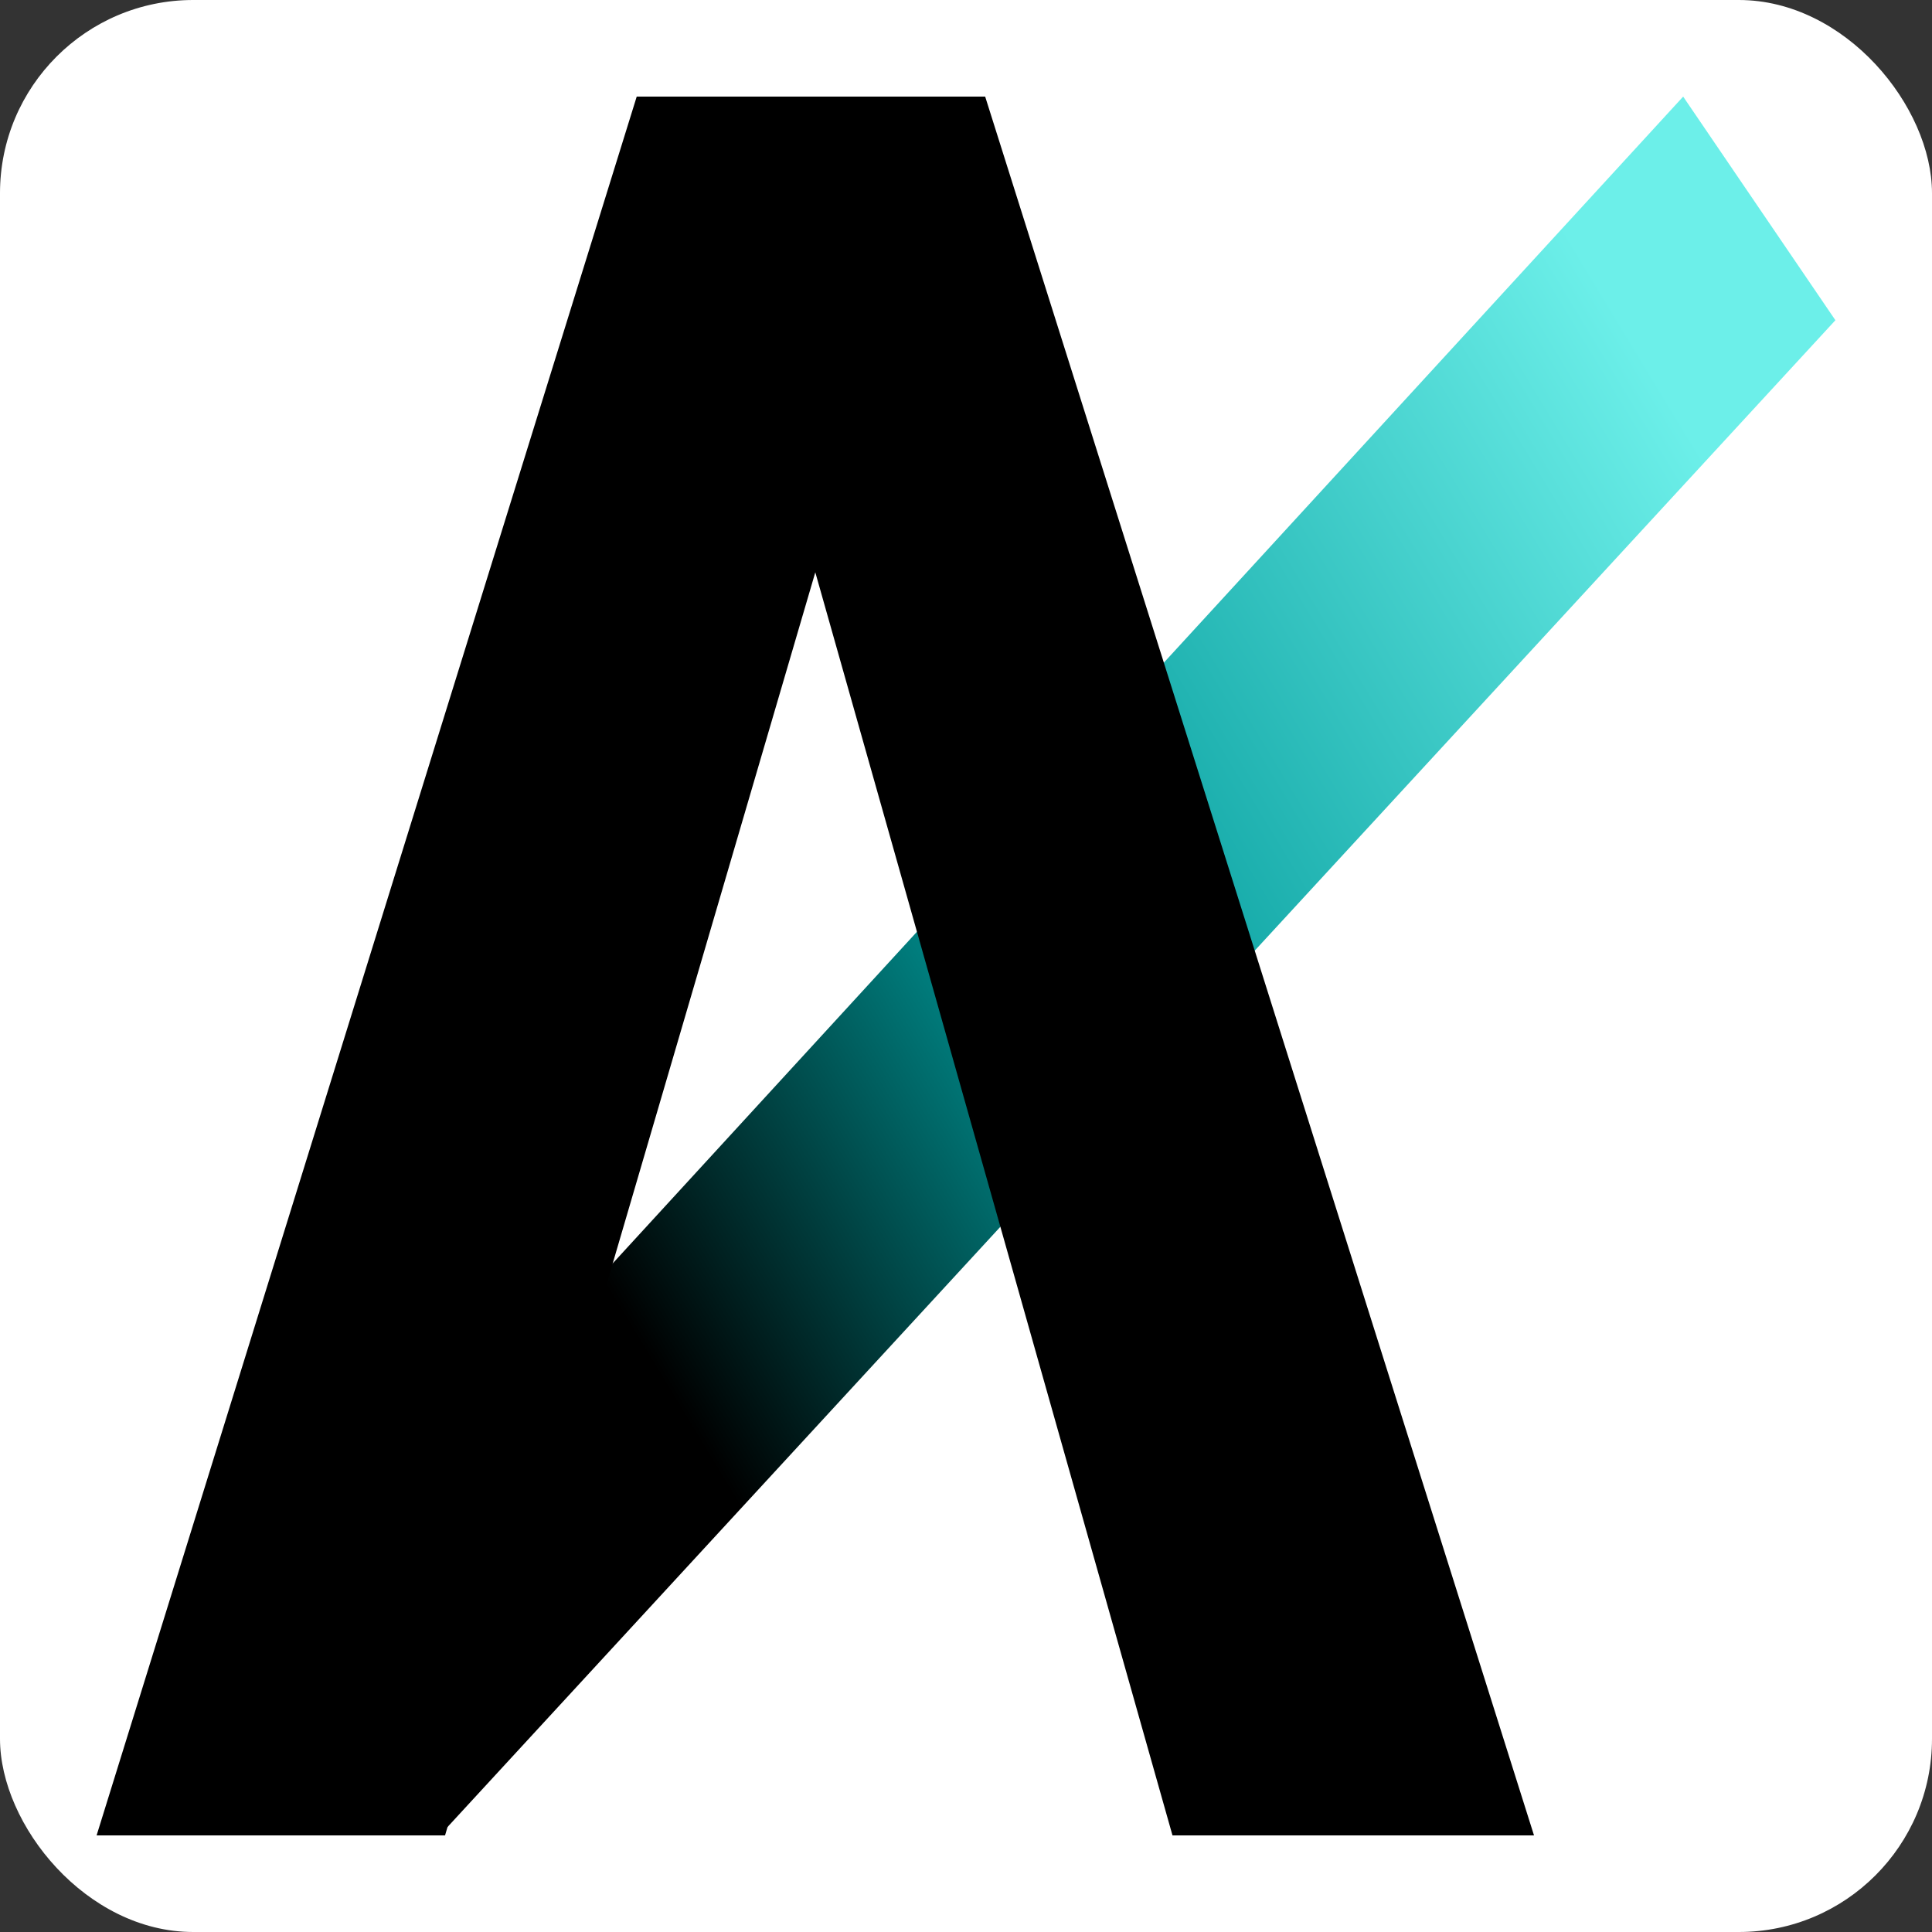 <svg xmlns="http://www.w3.org/2000/svg" version="1.1" xmlns:xlink="http://www.w3.org/1999/xlink" xmlns:svgjs="http://svgjs.com/svgjs" width="1000" height="1000"><rect width="100%" height="100%" fill="#333333" stroke="none"/><rect width="1000" height="1000" rx="100" ry="100" fill="#ffffff"></rect><g transform="matrix(6,0,0,6,50,50)"><svg xmlns="http://www.w3.org/2000/svg" version="1.1" xmlns:xlink="http://www.w3.org/1999/xlink" xmlns:svgjs="http://svgjs.com/svgjs" width="150" height="150"><svg width="150" height="150" viewBox="0 0 150 150" fill="none" xmlns="http://www.w3.org/2000/svg">
<path d="M150 19.291L136.867 0L43.679 101.575L29.605 150L150 19.291Z" fill="url(#paint0_linear_230_211)"></path>
<path d="M76.654 0H46.594L0 150H30.06L62 41.038L92.813 150H124L76.654 0Z" fill="black"></path>
<defs>
<linearGradient id="paint0_linear_230_211" x1="131.552" y1="19.291" x2="26.639" y2="82.795" gradientUnits="userSpaceOnUse">
<stop stop-color="#6CEFE9"></stop>
<stop offset="0.583" stop-color="#009999"></stop>
<stop offset="0.963"></stop>
<stop offset="1"></stop>
</linearGradient>
</defs>
</svg></svg></g></svg>